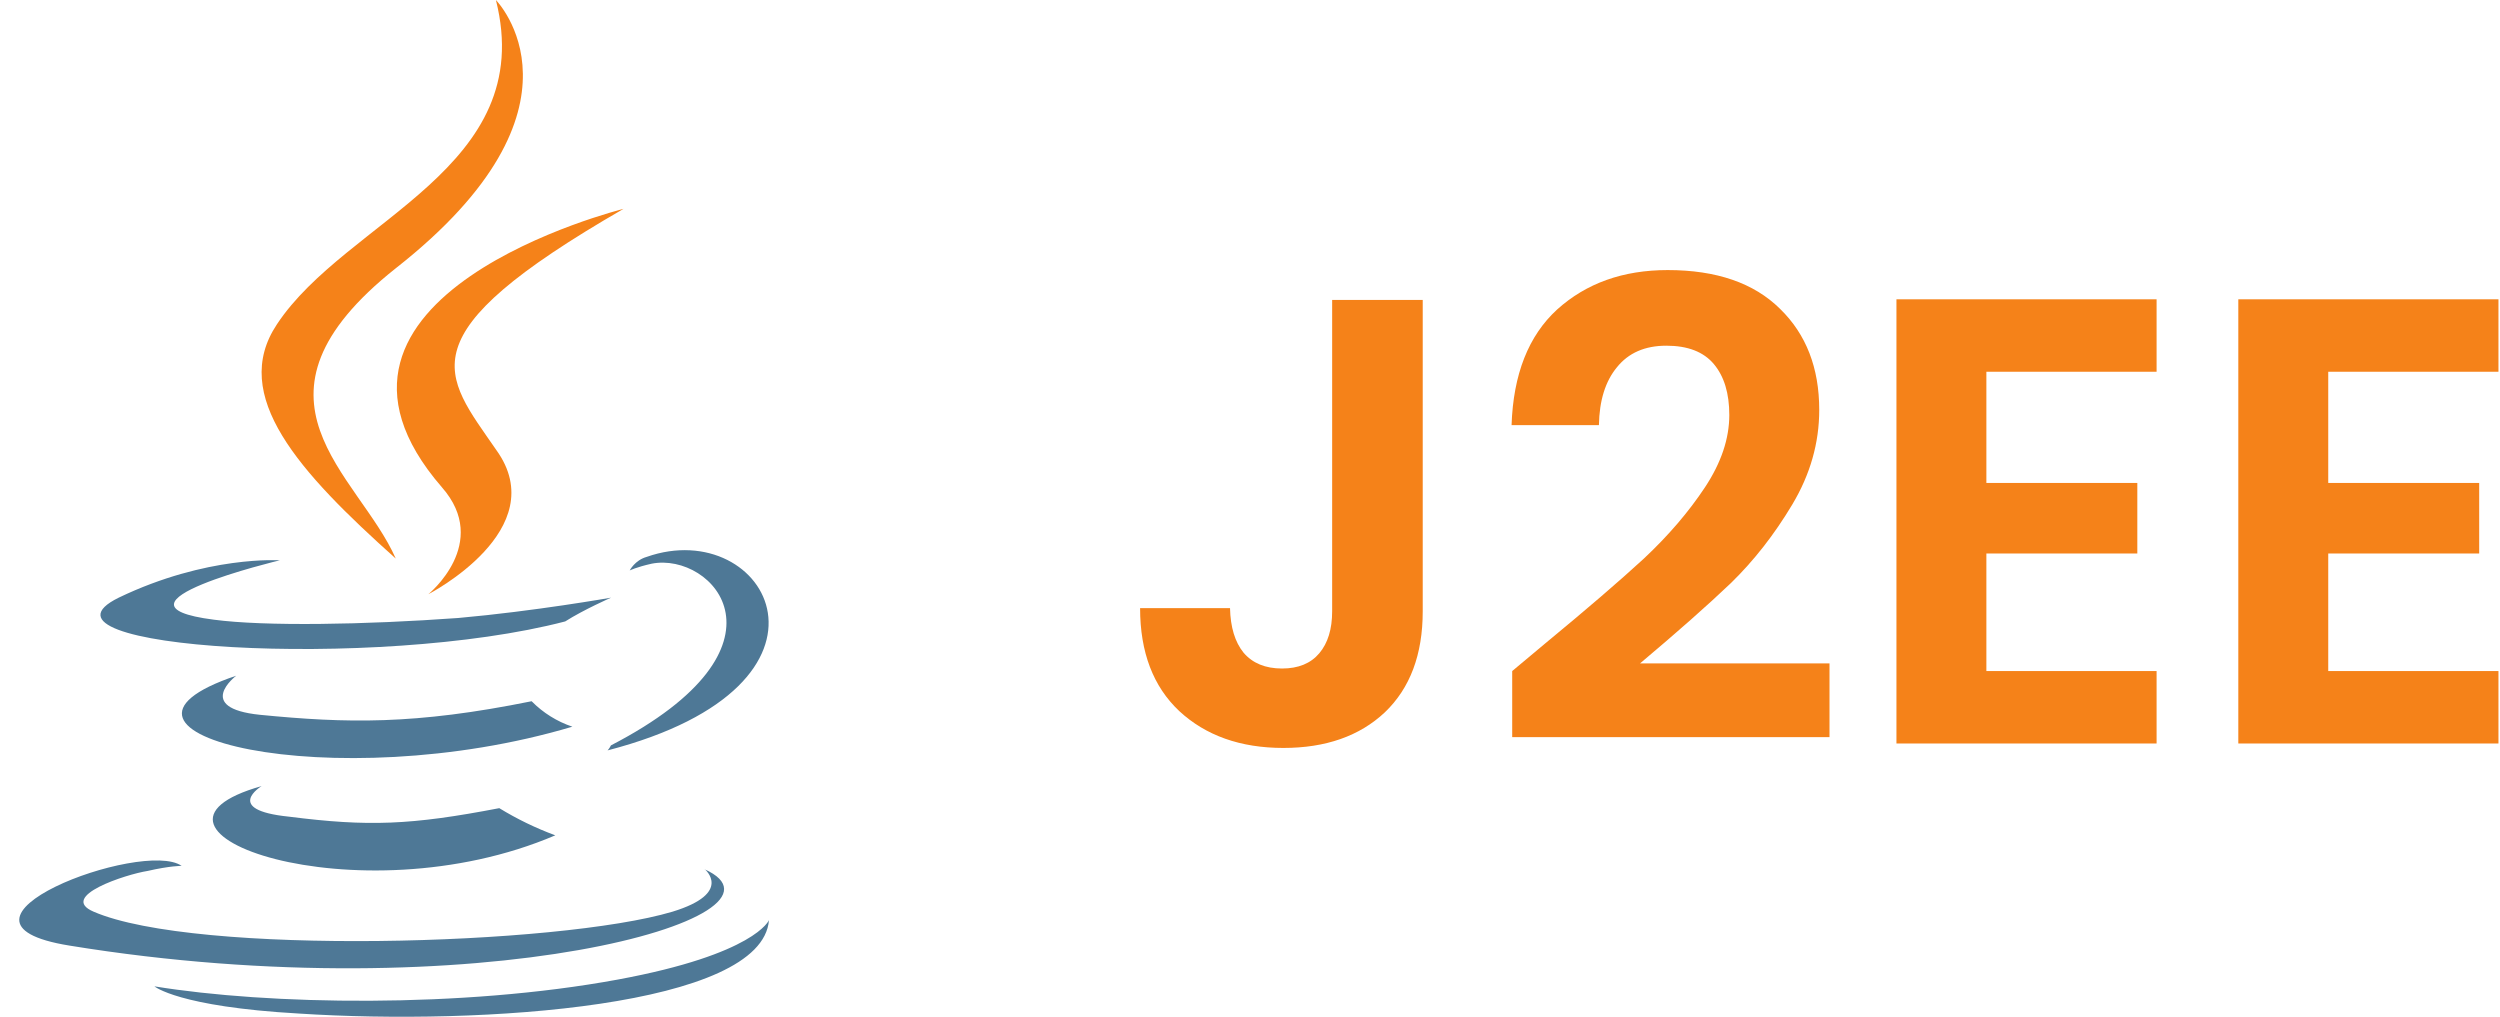 <svg width="209" height="85" viewBox="0 0 209 85" fill="none" xmlns="http://www.w3.org/2000/svg">
<g clip-path="url(#clip0_216_320)">
<path d="M21.871 65.716C21.871 65.716 18.604 67.703 24.142 68.271C30.809 69.121 34.361 68.98 41.74 67.562C43.223 68.47 44.791 69.231 46.423 69.833C29.821 76.93 8.813 69.408 21.871 65.716ZM19.746 56.49C19.746 56.49 16.197 59.187 21.733 59.758C28.971 60.467 34.648 60.608 44.444 58.623C45.397 59.59 46.563 60.319 47.849 60.751C27.837 66.712 5.413 61.317 19.746 56.49ZM58.918 72.667C58.918 72.667 61.33 74.654 56.222 76.216C46.712 79.058 16.341 79.908 7.825 76.216C4.845 74.941 10.521 73.095 12.341 72.811C14.187 72.385 15.183 72.385 15.183 72.385C11.915 70.114 -6.532 77.069 5.817 79.053C39.737 84.588 67.697 76.641 58.897 72.667H58.918ZM23.407 46.838C23.407 46.838 7.936 50.53 17.871 51.805C22.129 52.373 30.501 52.23 38.308 51.664C44.694 51.096 51.085 49.964 51.085 49.964C51.085 49.964 48.813 50.958 47.252 51.951C31.5 56.068 1.267 54.222 9.926 49.964C17.305 46.415 23.409 46.843 23.409 46.843L23.407 46.838ZM51.085 62.308C66.98 54.073 59.6 46.131 54.49 47.122C53.215 47.406 52.644 47.69 52.644 47.69C52.644 47.69 53.069 46.84 54.062 46.556C64.14 43.007 72.088 57.2 50.795 62.733C50.795 62.733 50.936 62.592 51.079 62.308H51.085ZM24.974 84.732C40.3 85.725 63.72 84.163 64.286 76.922C64.286 76.922 63.152 79.765 51.656 81.89C38.598 84.301 22.418 84.015 12.909 82.458C12.909 82.458 14.896 84.161 24.974 84.732Z" fill="#4E7896"/>
<path d="M41.458 0.003C41.458 0.003 50.258 8.944 33.086 22.427C19.318 33.355 29.965 39.599 33.086 46.697C24.995 39.459 19.177 33.07 23.151 27.112C28.968 18.31 45.007 14.078 41.458 0.003ZM36.943 40.736C41.06 45.419 35.808 49.677 35.808 49.677C35.808 49.677 46.311 44.285 41.485 37.612C37.086 31.227 33.675 28.103 52.128 17.46C52.128 17.46 23.034 24.698 36.943 40.736Z" fill="#F58219"/>
</g>
<path d="M194.641 31.078V40.375H207.26V46.272H194.641V56.1H208.871V62.156H187.123V25.022H208.871V31.078H194.641Z" fill="#F58219"/>
<path d="M166.061 31.078V40.375H178.68V46.272H166.061V56.1H180.291V62.156H158.543V25.022H180.291V31.078H166.061Z" fill="#F58219"/>
<path d="M129.213 53.763C132.649 50.929 135.388 48.574 137.428 46.697C139.469 44.784 141.169 42.801 142.53 40.747C143.89 38.693 144.57 36.674 144.57 34.691C144.57 32.884 144.141 31.468 143.282 30.441C142.422 29.413 141.098 28.9 139.308 28.9C137.518 28.9 136.14 29.502 135.173 30.706C134.207 31.875 133.705 33.486 133.67 35.541H126.367C126.51 31.291 127.781 28.068 130.179 25.872C132.614 23.676 135.692 22.578 139.415 22.578C143.496 22.578 146.629 23.658 148.812 25.819C150.996 27.944 152.088 30.759 152.088 34.266C152.088 37.028 151.336 39.667 149.833 42.181C148.329 44.696 146.611 46.892 144.678 48.769C142.745 50.61 140.221 52.842 137.106 55.462H152.947V61.625H126.42V56.1L129.213 53.763Z" fill="#F58219"/>
<path d="M118.94 25.075V51.106C118.94 54.719 117.884 57.534 115.771 59.553C113.659 61.536 110.831 62.528 107.287 62.528C103.707 62.528 100.808 61.501 98.588 59.447C96.404 57.393 95.312 54.524 95.312 50.841H102.83C102.866 52.434 103.242 53.674 103.958 54.559C104.71 55.445 105.784 55.888 107.18 55.888C108.54 55.888 109.578 55.462 110.294 54.612C111.01 53.763 111.368 52.594 111.368 51.106V25.075H118.94Z" fill="#F58219"/>
<defs>
<clipPath id="clip0_216_320">
<rect width="85.917" height="85" fill="white" transform="translate(0.75)"/>
</clipPath>
</defs>
</svg>

